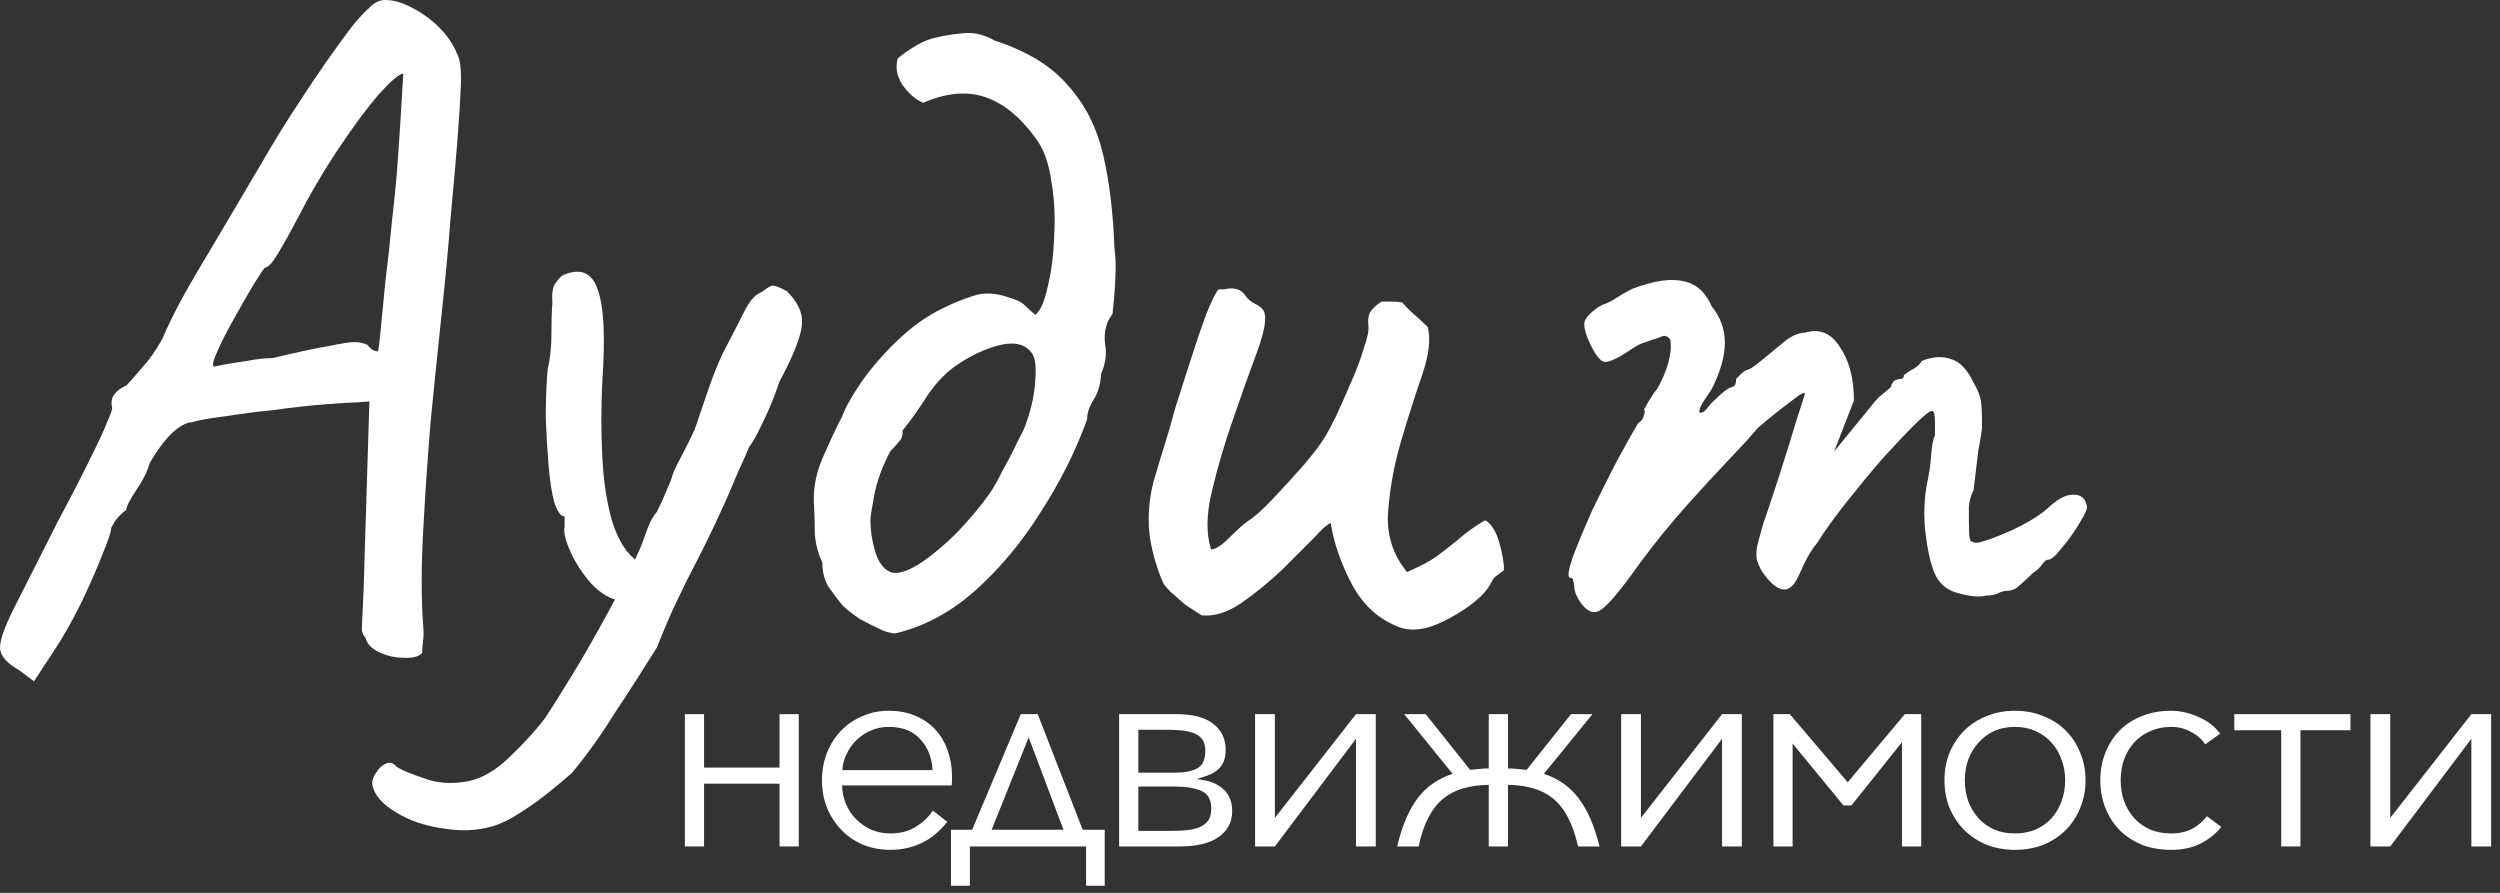 <svg width="154" height="55" viewBox="0 0 154 55" fill="none" xmlns="http://www.w3.org/2000/svg">
<rect x="0" y="0" width="154" height="55" fill="#333333" stroke="none"/>
<path d="M1.164 41.272C0.468 40.885 0.081 40.459 0.004 39.995C-0.035 39.531 0.236 38.718 0.816 37.557C1.397 36.396 2.306 34.597 3.544 32.16C4.473 30.418 5.169 29.064 5.633 28.097C6.136 27.091 6.465 26.375 6.62 25.949C6.814 25.524 6.91 25.253 6.91 25.137C6.833 24.789 6.872 24.518 7.026 24.324C7.181 24.092 7.433 23.899 7.781 23.744C7.974 23.55 8.284 23.202 8.71 22.699C9.174 22.196 9.599 21.596 9.986 20.9C10.335 20.087 10.741 19.256 11.205 18.404C11.669 17.553 12.289 16.489 13.062 15.212C13.836 13.896 14.842 12.194 16.081 10.105C16.854 8.75 17.706 7.377 18.634 5.984C19.563 4.552 20.549 3.14 21.594 1.747C22.02 1.205 22.407 0.78 22.755 0.47C23.103 0.122 23.451 -0.033 23.8 0.006C24.264 0.006 24.786 0.161 25.367 0.47C25.986 0.78 26.547 1.186 27.05 1.689C27.553 2.192 27.921 2.734 28.153 3.314C28.346 3.624 28.424 4.281 28.385 5.287C28.346 6.293 28.269 7.512 28.153 8.944C28.037 10.376 27.901 11.904 27.746 13.529C27.63 15.115 27.456 16.992 27.224 19.159C26.992 21.326 26.76 23.589 26.528 25.949C26.334 28.31 26.179 30.593 26.063 32.798C25.947 34.965 25.947 36.861 26.063 38.486C26.102 38.834 26.102 39.163 26.063 39.472C26.024 39.782 26.005 40.033 26.005 40.227C25.773 40.459 25.386 40.556 24.844 40.517C24.341 40.517 23.838 40.401 23.335 40.169C22.871 39.937 22.6 39.647 22.523 39.298C22.407 39.182 22.329 39.028 22.291 38.834C22.291 38.602 22.31 38.138 22.349 37.441C22.387 36.745 22.426 35.642 22.465 34.133L22.755 24.73L22 24.788C21.652 24.788 20.994 24.827 20.027 24.905C19.06 24.982 18.015 25.098 16.893 25.253C15.771 25.369 14.726 25.504 13.759 25.659C12.83 25.775 12.192 25.891 11.844 26.007C11.495 26.007 11.07 26.239 10.567 26.704C10.102 27.168 9.657 27.768 9.232 28.503C9.077 29.045 8.787 29.625 8.361 30.244C7.974 30.825 7.781 31.212 7.781 31.405C7.51 31.599 7.278 31.831 7.084 32.102C6.93 32.372 6.852 32.508 6.852 32.508C6.852 32.74 6.659 33.32 6.272 34.249C5.924 35.139 5.479 36.145 4.937 37.267C4.395 38.35 3.854 39.298 3.312 40.111L2.093 41.968L1.164 41.272ZM13.178 22.583C13.178 22.583 13.372 22.544 13.759 22.467C14.184 22.39 14.668 22.312 15.21 22.235C15.79 22.119 16.313 22.061 16.777 22.061C18.402 21.674 19.582 21.422 20.317 21.306C21.052 21.151 21.555 21.074 21.826 21.074C22.136 21.074 22.407 21.132 22.639 21.248C22.794 21.442 22.929 21.558 23.045 21.596C23.2 21.635 23.277 21.654 23.277 21.654C23.316 21.577 23.374 21.132 23.451 20.32C23.529 19.507 23.626 18.501 23.742 17.302C23.896 16.102 24.032 14.864 24.148 13.587C24.303 12.271 24.419 11.072 24.496 9.989C24.574 8.866 24.632 8.015 24.67 7.435C24.709 6.7 24.748 6.042 24.786 5.461C24.825 4.842 24.844 4.533 24.844 4.533C24.612 4.533 24.109 4.958 23.335 5.81C22.6 6.661 21.768 7.783 20.84 9.176C19.911 10.569 19.041 12.059 18.228 13.645C17.841 14.38 17.473 15.038 17.125 15.618C16.777 16.199 16.506 16.489 16.313 16.489C16.235 16.566 16.003 16.915 15.616 17.534C15.268 18.114 14.881 18.791 14.455 19.565C14.03 20.3 13.681 20.977 13.411 21.596C13.14 22.177 13.062 22.506 13.178 22.583Z" fill="white"/>
<path d="M30.311 50.906C29.382 51.177 28.357 51.216 27.235 51.022C26.151 50.867 25.203 50.539 24.391 50.036C23.54 49.533 23.056 48.972 22.94 48.352C22.901 48.12 22.979 47.869 23.172 47.598C23.327 47.327 23.54 47.134 23.811 47.018C24.043 46.94 24.256 47.018 24.449 47.25C24.759 47.443 25.32 47.675 26.132 47.946C26.945 48.256 27.854 48.314 28.86 48.12C29.75 47.927 30.62 47.404 31.472 46.553C32.362 45.702 33.078 44.909 33.619 44.174C33.929 43.709 34.451 42.877 35.186 41.678C35.921 40.478 36.676 39.163 37.45 37.731C38.262 36.261 38.94 34.907 39.481 33.669C39.597 33.359 39.733 32.991 39.888 32.566C40.042 32.14 40.236 31.792 40.468 31.521C40.7 31.057 40.894 30.631 41.048 30.244C41.242 29.819 41.358 29.528 41.397 29.374C41.435 29.18 41.609 28.793 41.919 28.213C42.228 27.633 42.519 27.052 42.789 26.472C42.983 25.891 43.273 25.04 43.66 23.918C44.047 22.796 44.434 21.887 44.821 21.19C45.285 20.3 45.653 19.584 45.923 19.043C46.233 18.462 46.562 18.114 46.91 17.998C47.258 17.727 47.491 17.592 47.607 17.592C47.761 17.592 48.052 17.708 48.477 17.94C48.942 18.404 49.232 18.869 49.348 19.333C49.464 19.759 49.406 20.3 49.174 20.958C48.98 21.577 48.593 22.428 48.013 23.512C47.703 24.44 47.355 25.292 46.968 26.065C46.62 26.801 46.349 27.284 46.156 27.516C45.962 27.981 45.73 28.503 45.459 29.084C45.227 29.625 45.014 30.128 44.821 30.593C44.124 32.14 43.525 33.398 43.022 34.365C42.519 35.332 42.074 36.222 41.687 37.035C41.3 37.847 40.894 38.795 40.468 39.879C39.578 41.31 38.707 42.665 37.856 43.941C37.044 45.257 36.173 46.476 35.244 47.598C34.857 47.946 34.374 48.352 33.793 48.817C33.213 49.281 32.613 49.707 31.994 50.094C31.414 50.481 30.853 50.751 30.311 50.906ZM38.146 36.977C37.566 36.899 36.986 36.551 36.405 35.932C35.863 35.313 35.438 34.655 35.128 33.959C34.819 33.262 34.703 32.759 34.78 32.45C34.78 32.256 34.78 32.102 34.78 31.985C34.78 31.869 34.78 31.811 34.78 31.811C34.548 31.811 34.335 31.521 34.142 30.941C33.987 30.36 33.871 29.606 33.793 28.677C33.716 27.749 33.658 26.762 33.619 25.717C33.619 24.672 33.658 23.686 33.735 22.757C33.89 22.099 33.967 21.384 33.967 20.61C33.967 19.797 33.987 19.159 34.026 18.694C33.987 18.075 34.045 17.669 34.2 17.476C34.354 17.244 34.509 17.069 34.664 16.953C35.747 16.489 36.463 16.779 36.811 17.824C37.198 18.83 37.295 20.726 37.102 23.512C37.024 25.059 37.024 26.607 37.102 28.155C37.179 29.703 37.392 31.057 37.74 32.218C38.127 33.378 38.649 34.172 39.307 34.597C39.578 34.752 39.713 34.965 39.713 35.236C39.713 35.507 39.636 35.797 39.481 36.106C39.326 36.377 39.114 36.609 38.843 36.803C38.611 36.957 38.378 37.016 38.146 36.977Z" fill="white"/>
<path d="M55.184 39.008C55.067 39.047 54.797 38.989 54.371 38.834C53.945 38.641 53.481 38.408 52.978 38.138C52.514 37.828 52.146 37.538 51.875 37.267C51.566 36.88 51.276 36.493 51.005 36.106C50.773 35.681 50.656 35.197 50.656 34.655C50.386 34.075 50.231 33.475 50.192 32.856C50.192 32.198 50.173 31.56 50.134 30.941C50.095 29.973 50.308 28.987 50.773 27.981C51.237 26.936 51.604 26.162 51.875 25.659C52.069 25.117 52.456 24.421 53.036 23.57C53.655 22.68 54.41 21.809 55.3 20.958C56.19 20.107 57.118 19.449 58.086 18.985C58.705 18.675 59.324 18.424 59.943 18.23C60.6 17.998 61.355 18.037 62.206 18.346C62.632 18.462 62.941 18.617 63.135 18.811C63.328 19.004 63.541 19.197 63.773 19.391C64.083 19.159 64.334 18.598 64.528 17.708C64.76 16.779 64.895 15.734 64.934 14.574C65.011 13.374 64.953 12.233 64.76 11.149C64.605 10.027 64.276 9.137 63.773 8.48C62.845 7.203 61.819 6.371 60.697 5.984C59.575 5.597 58.298 5.713 56.867 6.332C56.402 6.139 55.977 5.771 55.59 5.229C55.242 4.688 55.145 4.146 55.3 3.604C55.609 3.333 55.996 3.063 56.46 2.792C56.925 2.521 57.389 2.347 57.853 2.269C58.395 2.153 58.937 2.076 59.478 2.037C60.059 1.998 60.658 2.153 61.278 2.501C63.29 3.159 64.799 4.088 65.805 5.287C66.849 6.448 67.565 7.86 67.952 9.524C68.339 11.188 68.571 13.103 68.649 15.27C68.726 15.889 68.745 16.45 68.707 16.953C68.707 17.418 68.649 18.211 68.532 19.333C68.146 19.836 67.991 20.436 68.068 21.132C68.184 21.79 68.107 22.409 67.836 22.989C67.797 23.647 67.643 24.189 67.372 24.614C67.101 25.04 66.966 25.446 66.966 25.833C66.269 27.768 65.321 29.664 64.121 31.521C62.961 33.378 61.626 34.984 60.117 36.338C58.608 37.693 56.963 38.583 55.184 39.008ZM54.835 35.236C55.222 35.39 55.803 35.236 56.576 34.771C57.35 34.268 58.144 33.611 58.956 32.798C59.769 31.947 60.446 31.134 60.987 30.36C61.181 30.09 61.432 29.645 61.742 29.025C62.09 28.406 62.4 27.807 62.671 27.226C62.98 26.646 63.154 26.278 63.193 26.123C63.541 25.156 63.735 24.247 63.773 23.396C63.851 22.506 63.754 21.925 63.483 21.654C63.057 21.151 62.361 21.035 61.394 21.306C60.465 21.577 59.575 22.022 58.724 22.641C58.105 23.105 57.544 23.724 57.041 24.498C56.576 25.233 56.093 25.911 55.59 26.53C55.629 26.801 55.551 27.033 55.358 27.226C55.203 27.42 55.029 27.613 54.835 27.807C54.332 28.774 54.003 29.683 53.849 30.534C53.694 31.347 53.616 31.85 53.616 32.044C53.616 32.663 53.713 33.301 53.907 33.959C54.1 34.617 54.41 35.042 54.835 35.236Z" fill="white"/>
<path d="M86.266 38.66C84.989 38.196 84.002 37.325 83.306 36.048C82.609 34.733 82.164 33.456 81.971 32.218C81.932 32.218 81.816 32.295 81.623 32.45C81.468 32.566 81.274 32.759 81.042 33.03C80.501 33.572 79.823 34.249 79.011 35.062C78.198 35.835 77.347 36.532 76.457 37.151C75.606 37.731 74.793 37.983 74.019 37.905C73.71 37.712 73.381 37.499 73.033 37.267C72.723 36.996 72.414 36.725 72.104 36.454C71.949 36.3 71.814 36.145 71.698 35.99C71.621 35.835 71.543 35.661 71.466 35.468C71.04 34.307 70.808 33.282 70.769 32.392C70.731 31.463 70.827 30.554 71.059 29.664C71.33 28.735 71.64 27.71 71.988 26.588C72.027 26.472 72.162 25.988 72.394 25.137C72.665 24.285 72.975 23.318 73.323 22.235C73.671 21.151 74 20.184 74.31 19.333C74.658 18.482 74.909 17.979 75.064 17.824C75.18 17.824 75.296 17.824 75.412 17.824C75.567 17.785 75.703 17.766 75.819 17.766C76.206 17.766 76.496 17.901 76.689 18.172C76.844 18.404 77.037 18.578 77.27 18.694C77.54 18.811 77.734 18.965 77.85 19.159C78.043 19.546 77.908 20.378 77.444 21.654C76.98 22.893 76.477 24.305 75.935 25.891C75.432 27.323 75.006 28.774 74.658 30.244C74.31 31.676 74.29 32.875 74.6 33.843C74.871 33.843 75.238 33.611 75.703 33.146C76.206 32.643 76.593 32.295 76.863 32.102C77.25 31.869 77.753 31.424 78.372 30.767C79.03 30.07 79.669 29.374 80.288 28.677C80.907 27.942 81.332 27.381 81.565 26.994C81.719 26.762 81.951 26.336 82.261 25.717C82.571 25.059 82.88 24.363 83.19 23.628C83.538 22.854 83.809 22.138 84.002 21.48C84.234 20.823 84.331 20.358 84.292 20.087C84.254 19.7 84.292 19.41 84.409 19.217C84.563 18.985 84.795 18.772 85.105 18.578C85.299 18.578 85.511 18.578 85.743 18.578C85.976 18.578 86.188 18.598 86.382 18.636C86.614 18.907 86.865 19.159 87.136 19.391C87.407 19.623 87.678 19.875 87.949 20.145C88.142 20.881 88.026 21.867 87.601 23.105C87.175 24.344 86.749 25.678 86.324 27.11C85.898 28.542 85.627 29.993 85.511 31.463C85.395 32.895 85.782 34.152 86.672 35.236C87.485 34.887 88.104 34.559 88.529 34.249C88.994 33.901 89.439 33.553 89.864 33.204C90.29 32.817 90.832 32.43 91.489 32.044C91.876 32.276 92.166 32.74 92.36 33.436C92.553 34.133 92.65 34.694 92.65 35.12C92.495 35.236 92.341 35.352 92.186 35.468C92.07 35.545 91.973 35.661 91.896 35.816C91.663 36.319 91.199 36.822 90.503 37.325C89.806 37.828 89.071 38.234 88.297 38.544C87.523 38.815 86.846 38.853 86.266 38.66Z" fill="white"/>
<path d="M97.429 37.209C97.313 37.054 97.197 36.861 97.081 36.629C97.003 36.396 96.965 36.203 96.965 36.048C96.965 35.971 96.945 35.874 96.906 35.758C96.906 35.642 96.829 35.584 96.674 35.584C96.558 35.468 96.636 35.023 96.906 34.249C97.216 33.436 97.603 32.508 98.067 31.463C98.57 30.418 99.073 29.412 99.576 28.445C100.118 27.439 100.563 26.646 100.911 26.065C101.105 25.949 101.221 25.795 101.259 25.601C101.337 25.369 101.337 25.253 101.259 25.253C101.259 25.253 101.356 25.079 101.55 24.73C101.782 24.344 101.956 24.092 102.072 23.976C102.381 23.434 102.614 22.893 102.768 22.351C102.923 21.77 102.962 21.287 102.884 20.9C102.73 20.706 102.556 20.648 102.362 20.726C102.169 20.803 102.072 20.842 102.072 20.842C101.917 20.881 101.685 20.958 101.375 21.074C101.105 21.151 100.853 21.267 100.621 21.422C99.731 22.041 99.131 22.332 98.822 22.293C98.512 22.215 98.164 21.712 97.777 20.784C97.622 20.358 97.564 20.049 97.603 19.855C97.642 19.662 97.796 19.449 98.067 19.217C98.377 18.946 98.667 18.772 98.938 18.694C99.209 18.578 99.421 18.462 99.576 18.346C100.002 18.075 100.35 17.882 100.621 17.766C100.93 17.65 101.163 17.572 101.317 17.534C102.323 17.224 103.175 17.166 103.871 17.36C104.568 17.553 105.09 18.056 105.438 18.869C105.98 19.526 106.251 20.281 106.251 21.132C106.251 21.945 105.98 22.893 105.438 23.976L104.858 24.847C104.664 25.233 104.626 25.427 104.742 25.427C104.897 25.427 105.071 25.292 105.264 25.021C105.38 24.866 105.612 24.634 105.961 24.324C106.309 24.015 106.541 23.86 106.657 23.86C106.657 23.86 106.696 23.841 106.773 23.802C106.889 23.763 106.947 23.608 106.947 23.338C107.063 23.221 107.179 23.105 107.295 22.989C107.45 22.873 107.528 22.815 107.528 22.815C107.682 22.815 107.973 22.641 108.398 22.293C108.863 21.906 109.404 21.461 110.023 20.958C110.449 20.648 110.836 20.494 111.184 20.494C112.074 20.223 112.79 20.513 113.332 21.364C113.912 22.215 114.202 23.318 114.202 24.672L112.983 27.807L115.073 25.253C115.305 24.943 115.537 24.672 115.769 24.44C116.04 24.208 116.272 24.015 116.466 23.86C116.543 23.589 116.659 23.434 116.814 23.396C116.969 23.357 117.046 23.338 117.046 23.338C117.046 23.338 117.085 23.338 117.162 23.338C117.24 23.299 117.278 23.221 117.278 23.105C117.472 22.951 117.684 22.815 117.917 22.699C118.149 22.544 118.304 22.39 118.381 22.235C119.039 21.964 119.638 21.925 120.18 22.119C120.722 22.273 121.186 22.757 121.573 23.57C121.844 24.034 121.999 24.44 122.037 24.788C122.076 25.137 122.095 25.659 122.095 26.356C122.018 26.936 121.941 27.4 121.863 27.749C121.825 28.058 121.786 28.387 121.747 28.735C121.709 29.084 121.65 29.567 121.573 30.186C121.418 30.496 121.322 30.825 121.283 31.173C121.283 31.521 121.283 31.85 121.283 32.16C121.283 32.663 121.302 33.011 121.341 33.204C121.38 33.359 121.534 33.436 121.805 33.436C122.347 33.32 123.082 33.05 124.011 32.624C124.978 32.16 125.694 31.715 126.158 31.289C126.739 30.747 127.242 30.476 127.667 30.476C128.132 30.438 128.422 30.651 128.538 31.115C128.615 31.27 128.48 31.618 128.132 32.16C127.822 32.701 127.454 33.224 127.029 33.727C126.642 34.23 126.352 34.481 126.158 34.481C126.042 34.481 125.907 34.597 125.752 34.829C125.597 35.023 125.423 35.178 125.23 35.294C124.959 35.565 124.688 35.816 124.417 36.048C124.185 36.28 123.914 36.396 123.604 36.396C123.45 36.396 123.256 36.454 123.024 36.571C122.831 36.648 122.598 36.687 122.328 36.687C121.941 36.803 121.341 36.745 120.528 36.513C119.755 36.28 119.252 35.739 119.019 34.887C118.865 34.462 118.729 33.785 118.613 32.856C118.497 31.889 118.516 30.921 118.671 29.954C118.826 29.258 118.923 28.619 118.961 28.039C119 27.458 119.077 27.052 119.194 26.82C119.194 26.704 119.194 26.433 119.194 26.007C119.194 25.543 119.135 25.311 119.019 25.311C118.865 25.311 118.497 25.601 117.917 26.181C117.375 26.723 116.717 27.42 115.943 28.271C115.208 29.122 114.473 30.012 113.738 30.941C113.003 31.869 112.403 32.701 111.939 33.436C111.59 33.862 111.281 34.384 111.01 35.004C110.739 35.623 110.546 35.971 110.43 36.048C110.159 36.358 109.83 36.396 109.443 36.164C109.095 35.932 108.766 35.565 108.456 35.062C108.34 34.829 108.263 34.636 108.224 34.481C108.185 34.288 108.185 34.036 108.224 33.727C108.301 33.378 108.437 32.875 108.63 32.218C108.863 31.56 109.172 30.631 109.559 29.432C109.985 28.116 110.352 26.936 110.662 25.891C111.01 24.808 111.184 24.266 111.184 24.266C111.184 24.111 110.894 24.266 110.314 24.73C109.733 25.156 109.056 25.698 108.282 26.356C107.934 26.781 107.354 27.42 106.541 28.271C105.728 29.122 104.838 30.09 103.871 31.173C102.904 32.256 101.975 33.398 101.085 34.597C99.963 36.184 99.17 37.151 98.706 37.499C98.28 37.847 97.854 37.751 97.429 37.209Z" fill="white"/>
<path d="M43.37 52.141H42.187V43.992H43.37V47.283H48.02V43.992H49.203V52.141H48.02V48.275H43.37V52.141Z" fill="white"/>
<path d="M57.443 47.44C57.408 46.673 57.158 46.041 56.694 45.542C56.241 45.031 55.591 44.776 54.744 44.776C54.349 44.776 53.983 44.851 53.647 45.002C53.31 45.141 53.014 45.339 52.759 45.594C52.504 45.838 52.3 46.122 52.15 46.447C51.999 46.761 51.911 47.091 51.888 47.44H57.443ZM58.644 47.823C58.644 47.904 58.644 47.991 58.644 48.084C58.644 48.177 58.638 48.275 58.627 48.38H51.871C51.883 48.786 51.964 49.169 52.115 49.529C52.266 49.889 52.474 50.202 52.742 50.469C53.008 50.736 53.322 50.951 53.682 51.113C54.041 51.264 54.43 51.34 54.848 51.34C55.464 51.34 55.992 51.2 56.433 50.922C56.886 50.632 57.228 50.301 57.46 49.929L58.348 50.626C57.861 51.241 57.321 51.682 56.729 51.949C56.148 52.216 55.522 52.35 54.848 52.35C54.245 52.35 53.682 52.245 53.159 52.036C52.649 51.816 52.208 51.514 51.836 51.131C51.465 50.748 51.169 50.295 50.948 49.773C50.739 49.25 50.635 48.682 50.635 48.066C50.635 47.451 50.739 46.882 50.948 46.36C51.157 45.838 51.447 45.385 51.819 45.002C52.19 44.619 52.625 44.323 53.124 44.114C53.624 43.893 54.163 43.783 54.744 43.783C55.382 43.783 55.945 43.893 56.433 44.114C56.92 44.323 57.327 44.613 57.652 44.984C57.977 45.344 58.22 45.768 58.383 46.255C58.557 46.743 58.644 47.265 58.644 47.823Z" fill="white"/>
<path d="M59.746 54.561H58.579V51.113H59.885L62.88 43.992H63.924L66.693 51.113H68.051V54.561H66.902V52.141H59.746V54.561ZM61.086 51.113H65.509L63.367 45.42L61.086 51.113Z" fill="white"/>
<path d="M72.664 52.141H68.938V43.992H72.455C73.488 43.992 74.254 44.195 74.754 44.601C75.253 44.996 75.502 45.524 75.502 46.186C75.502 46.488 75.456 46.743 75.363 46.952C75.27 47.149 75.137 47.318 74.963 47.457C74.8 47.585 74.609 47.689 74.388 47.77C74.167 47.852 73.935 47.927 73.692 47.997C73.993 48.02 74.278 48.072 74.545 48.153C74.812 48.235 75.044 48.356 75.241 48.519C75.45 48.67 75.613 48.867 75.729 49.111C75.845 49.343 75.903 49.628 75.903 49.964C75.903 50.626 75.63 51.154 75.084 51.549C74.539 51.943 73.732 52.141 72.664 52.141ZM70.122 51.183H71.637C72.066 51.183 72.461 51.177 72.821 51.166C73.181 51.142 73.494 51.09 73.761 51.009C74.028 50.916 74.237 50.777 74.388 50.591C74.539 50.405 74.614 50.144 74.614 49.807C74.614 49.25 74.405 48.885 73.987 48.711C73.581 48.536 73.03 48.449 72.333 48.449H70.122V51.183ZM72.386 47.596C72.966 47.596 73.419 47.509 73.744 47.335C74.08 47.149 74.249 46.789 74.249 46.255C74.249 45.954 74.185 45.716 74.057 45.542C73.93 45.367 73.749 45.24 73.517 45.159C73.285 45.066 73.007 45.008 72.682 44.984C72.357 44.961 71.997 44.95 71.602 44.95H70.122V47.596H72.386Z" fill="white"/>
<path d="M83.529 45.507L78.532 52.141H77.313V43.992H78.532V50.382L83.529 43.992H84.748V52.141H83.529V45.507Z" fill="white"/>
<path d="M91.707 48.345C91.138 48.356 90.621 48.426 90.157 48.554C89.693 48.682 89.281 48.891 88.921 49.181C88.561 49.471 88.253 49.86 87.998 50.347C87.743 50.823 87.539 51.421 87.388 52.141H86.065C86.367 50.876 86.785 49.889 87.319 49.181C87.853 48.473 88.572 47.968 89.478 47.666L86.5 43.992H87.824L90.557 47.422C90.731 47.399 90.911 47.382 91.097 47.37C91.294 47.347 91.498 47.335 91.707 47.335V43.992H92.891V47.335C93.088 47.335 93.279 47.347 93.465 47.37C93.662 47.382 93.854 47.399 94.04 47.422L96.773 43.992H98.097L95.102 47.666C96.007 47.968 96.727 48.478 97.261 49.198C97.795 49.906 98.219 50.887 98.532 52.141H97.209C97.046 51.421 96.837 50.823 96.582 50.347C96.326 49.86 96.019 49.471 95.659 49.181C95.299 48.891 94.887 48.682 94.423 48.554C93.97 48.426 93.459 48.356 92.891 48.345V52.141H91.707V48.345Z" fill="white"/>
<path d="M106.078 45.507L101.081 52.141H99.862V43.992H101.081V50.382L106.078 43.992H107.297V52.141H106.078V45.507Z" fill="white"/>
<path d="M110.251 43.992L113.82 48.188L117.337 43.992H118.347V52.141H117.163V45.716L114.047 49.616H113.559L110.425 45.803V52.141H109.241V43.992H110.251Z" fill="white"/>
<path d="M128.469 48.066C128.469 48.682 128.359 49.25 128.138 49.773C127.929 50.295 127.633 50.748 127.25 51.131C126.867 51.514 126.409 51.816 125.875 52.036C125.341 52.245 124.754 52.35 124.116 52.35C123.489 52.35 122.909 52.245 122.375 52.036C121.841 51.816 121.382 51.514 120.999 51.131C120.616 50.748 120.314 50.295 120.094 49.773C119.885 49.25 119.78 48.682 119.78 48.066C119.78 47.451 119.885 46.882 120.094 46.36C120.314 45.838 120.616 45.385 120.999 45.002C121.382 44.619 121.841 44.323 122.375 44.114C122.909 43.893 123.489 43.783 124.116 43.783C124.754 43.783 125.341 43.893 125.875 44.114C126.409 44.323 126.867 44.619 127.25 45.002C127.633 45.385 127.929 45.838 128.138 46.36C128.359 46.882 128.469 47.451 128.469 48.066ZM127.215 48.066C127.215 47.614 127.14 47.19 126.989 46.795C126.85 46.389 126.646 46.041 126.379 45.751C126.113 45.449 125.787 45.211 125.404 45.037C125.021 44.863 124.592 44.776 124.116 44.776C123.64 44.776 123.211 44.863 122.827 45.037C122.456 45.211 122.137 45.449 121.87 45.751C121.603 46.041 121.394 46.389 121.243 46.795C121.104 47.19 121.034 47.614 121.034 48.066C121.034 48.519 121.104 48.949 121.243 49.355C121.394 49.749 121.603 50.098 121.87 50.4C122.137 50.69 122.456 50.922 122.827 51.096C123.211 51.258 123.64 51.34 124.116 51.34C124.592 51.34 125.021 51.258 125.404 51.096C125.787 50.922 126.113 50.69 126.379 50.4C126.646 50.098 126.85 49.749 126.989 49.355C127.14 48.949 127.215 48.519 127.215 48.066Z" fill="white"/>
<path d="M135.84 45.855C135.642 45.542 135.352 45.286 134.969 45.089C134.598 44.88 134.191 44.776 133.75 44.776C133.274 44.776 132.845 44.863 132.462 45.037C132.079 45.199 131.748 45.431 131.469 45.733C131.202 46.023 130.994 46.372 130.843 46.778C130.703 47.172 130.634 47.602 130.634 48.066C130.634 48.531 130.703 48.96 130.843 49.355C130.994 49.749 131.202 50.098 131.469 50.4C131.736 50.69 132.061 50.922 132.445 51.096C132.828 51.258 133.257 51.34 133.733 51.34C134.255 51.34 134.696 51.241 135.056 51.044C135.416 50.846 135.712 50.591 135.944 50.278L136.832 50.939C136.484 51.369 136.055 51.711 135.544 51.967C135.045 52.222 134.441 52.35 133.733 52.35C133.071 52.35 132.474 52.245 131.94 52.036C131.406 51.816 130.947 51.514 130.564 51.131C130.193 50.748 129.902 50.295 129.693 49.773C129.484 49.25 129.38 48.682 129.38 48.066C129.38 47.451 129.484 46.882 129.693 46.36C129.902 45.838 130.193 45.385 130.564 45.002C130.947 44.619 131.406 44.323 131.94 44.114C132.474 43.893 133.071 43.783 133.733 43.783C134.279 43.783 134.83 43.905 135.387 44.149C135.956 44.381 136.414 44.729 136.763 45.193L135.84 45.855Z" fill="white"/>
<path d="M137.633 43.992H144.789V44.984H141.708V52.141H140.524V44.984H137.633V43.992Z" fill="white"/>
<path d="M152.236 45.507L147.239 52.141H146.02V43.992H147.239V50.382L152.236 43.992H153.455V52.141H152.236V45.507Z" fill="white"/>
</svg>
